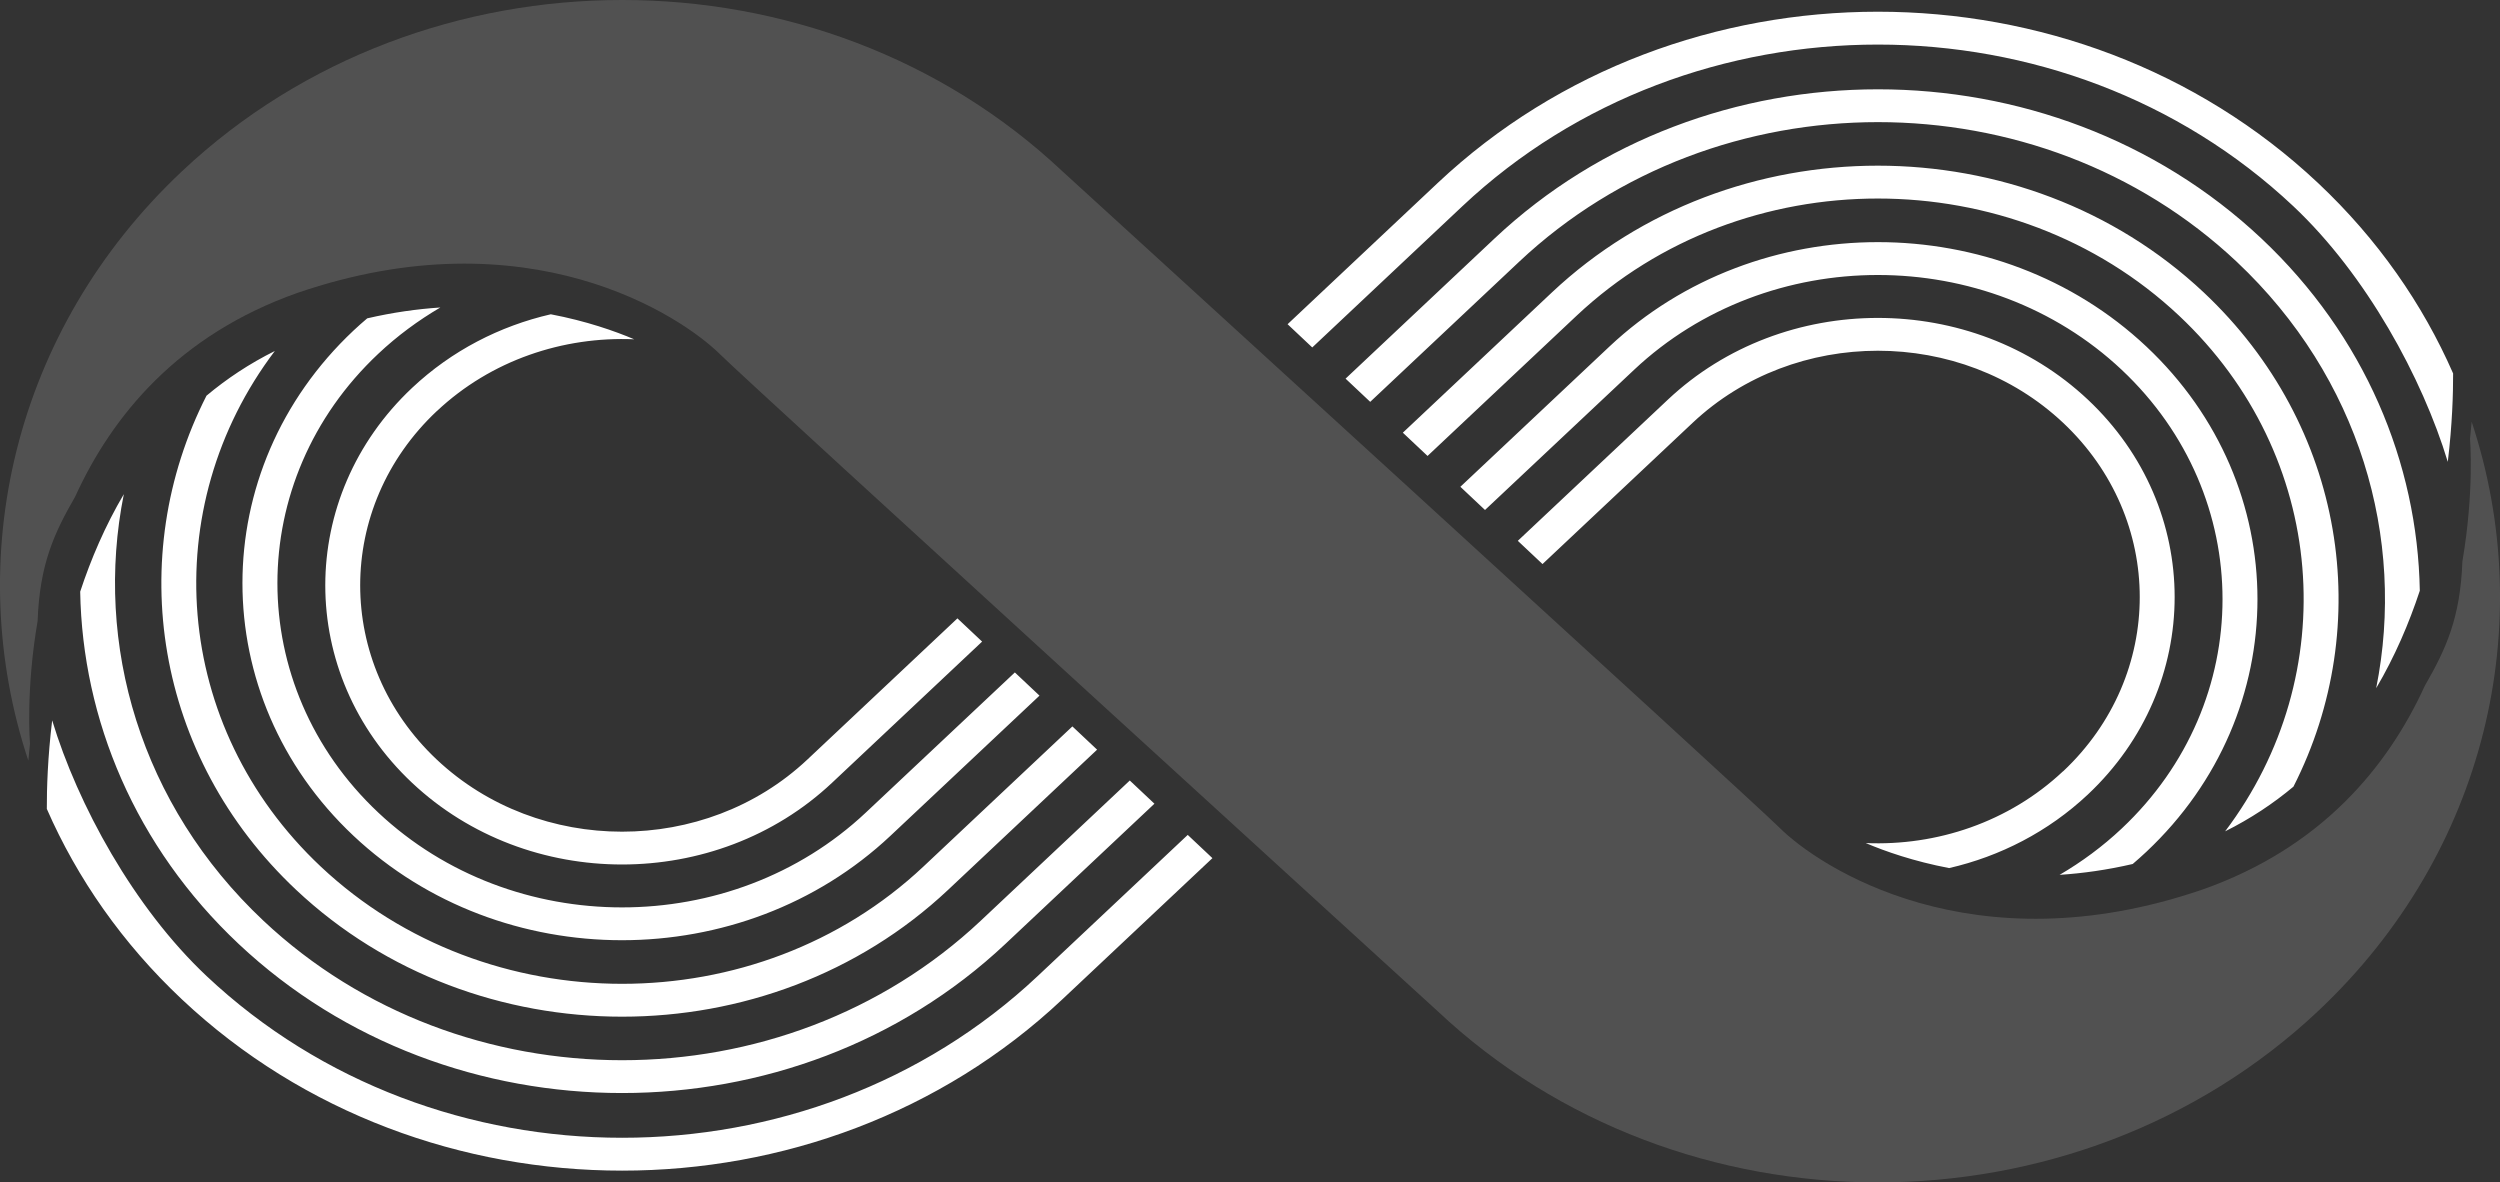 <?xml version="1.0" encoding="UTF-8"?>
<svg id="Ebene_1" data-name="Ebene 1" xmlns="http://www.w3.org/2000/svg" viewBox="0 0 851 402.494">
  <rect x="0" y="0" width="851" height="402.494" fill="#333333" stroke="none"/>
  <defs>
    <style>
      .cls-1 {
        fill: #fff;
      }

      .cls-2 {
        opacity: .15;
      }
    </style>
  </defs>
  <path class="cls-1" d="M17.752,245.262c-1.525,12.636-1.837,23.234-1.814,30.091,10.328,23.593,25.653,45.707,45.997,64.84,82.606,77.724,217.037,77.724,299.666,0l51.107-48.081-8.402-7.91-51.107,48.082c-77.991,73.354-204.87,73.354-282.84,0-24.869-23.392-43.935-58.478-52.584-87.022h-.022ZM148.709,139.936c18.438-17.342,42.994-25.474,67.169-24.444-6.587-2.8-16.288-6.205-28.387-8.512-17.319,3.987-33.696,12.344-47.206,25.047-39.412,37.059-39.412,97.395,0,134.454,39.409,37.057,103.51,37.057,142.92,0l51.106-48.081-8.401-7.909-51.106,48.08c-34.773,32.712-91.345,32.712-126.117,0-34.773-32.711-34.773-85.923,0-118.635h.023ZM345.469,228.885l-50.725,47.699c-45.774,43.062-120.225,43.062-165.999,0-45.752-43.039-45.752-113.1,0-156.14,6.52-6.139,13.644-11.382,21.15-15.774-7.887.516-16.199,1.681-24.893,3.698-1.589,1.345-3.158,2.733-4.682,4.167-50.389,47.409-50.389,124.55,0,171.959,50.39,47.409,132.39,47.409,182.802,0l50.724-47.7-8.401-7.909h.023ZM365.028,247.279l-50.724,47.722c-56.55,53.189-148.546,53.189-205.095,0-50.725-47.722-55.945-122.264-15.661-175.521-8.694,4.324-16.401,9.477-23.257,15.213-27.939,54.892-17.767,122.801,30.514,168.216,61.19,57.559,160.733,57.559,221.923,0l50.724-47.722-8.402-7.909h-.022ZM384.588,265.673l-50.724,47.723c-67.328,63.338-176.888,63.338-244.215,0-41.876-39.389-57.715-94.169-47.499-145.185-6.34,10.755-11.181,22.047-14.854,33.183.762,43.51,18.73,86.796,53.929,119.911,71.964,67.686,189.053,67.686,261.018,0l50.726-47.723-8.402-7.909h.022ZM833.226,157.21c1.524-12.637,1.837-23.234,1.814-30.091-10.328-23.592-25.653-45.706-45.997-64.84-82.606-77.723-217.037-77.723-299.645,0l-51.105,48.081,8.401,7.909,51.105-48.082c77.993-73.354,204.872-73.354,282.842,0,24.869,23.392,43.936,58.478,52.584,87.022M702.268,262.536c-18.438,17.342-42.995,25.474-67.169,24.443,6.586,2.801,16.288,6.206,28.386,8.514,17.32-3.988,33.697-12.345,47.207-25.027,39.411-37.056,39.411-97.393,0-134.452-39.411-37.058-103.511-37.058-142.92,0l-51.107,48.081,8.402,7.909,51.105-48.082c34.774-32.711,91.345-32.711,126.118,0,34.772,32.712,34.772,85.923,0,118.635h-.023v-.022ZM505.508,173.588l50.725-47.699c45.774-43.041,120.225-43.041,165.999,0,45.752,43.061,45.752,113.099,0,156.14-6.52,6.139-13.645,11.381-21.15,15.772,7.886-.514,16.199-1.679,24.891-3.696,1.57-1.345,3.137-2.733,4.662-4.168,50.41-47.409,50.41-124.55,0-171.958-50.39-47.409-132.392-47.409-182.803,0l-50.724,47.722,8.401,7.91v-.023ZM485.948,155.194l50.725-47.723c56.55-53.189,148.545-53.189,205.095,0,50.725,47.723,55.923,122.263,15.661,175.522,8.671-4.326,16.401-9.478,23.257-15.214,27.939-54.892,17.767-122.801-30.516-168.217-61.188-57.557-160.733-57.557-221.921,0l-50.724,47.724,8.401,7.909h.022ZM466.411,136.8l50.725-47.723c67.327-63.339,176.887-63.339,244.214,0,41.875,39.411,57.715,94.168,47.499,145.184,6.34-10.754,11.179-22.046,14.853-33.182-.76-43.51-18.73-86.775-53.929-119.912-71.963-67.685-189.051-67.685-261.018,0l-50.724,47.724,8.401,7.909h-.022Z"/>
  <g class="cls-2">
    <path class="cls-1" d="M841.359,143.588h0v-.023M841.359,143.565l-.561,5.78s1.503,17.857-2.598,41.764c-.718,19.336-5.579,29.799-12.793,42.345-12.659,27.715-35.288,55.095-75.662,69.344-78.394,26.886-130.666-7.731-144.042-21.083-8.76-8.76-244.081-223.422-244.081-223.422-82.606-77.724-217.037-77.724-299.666,0C4.353,112.49-13.078,190.37,9.641,258.907l.56-5.758s-1.502-17.858,2.599-41.764c.717-19.336,5.579-29.799,12.793-42.345,12.636-27.715,35.287-55.094,75.661-69.344,78.395-26.886,130.666,7.73,144.042,21.082,8.761,8.761,244.081,223.424,244.081,223.424,82.607,77.722,217.038,77.722,299.666,0,57.604-54.198,75.035-132.077,52.317-200.614"/>
  </g>
</svg>